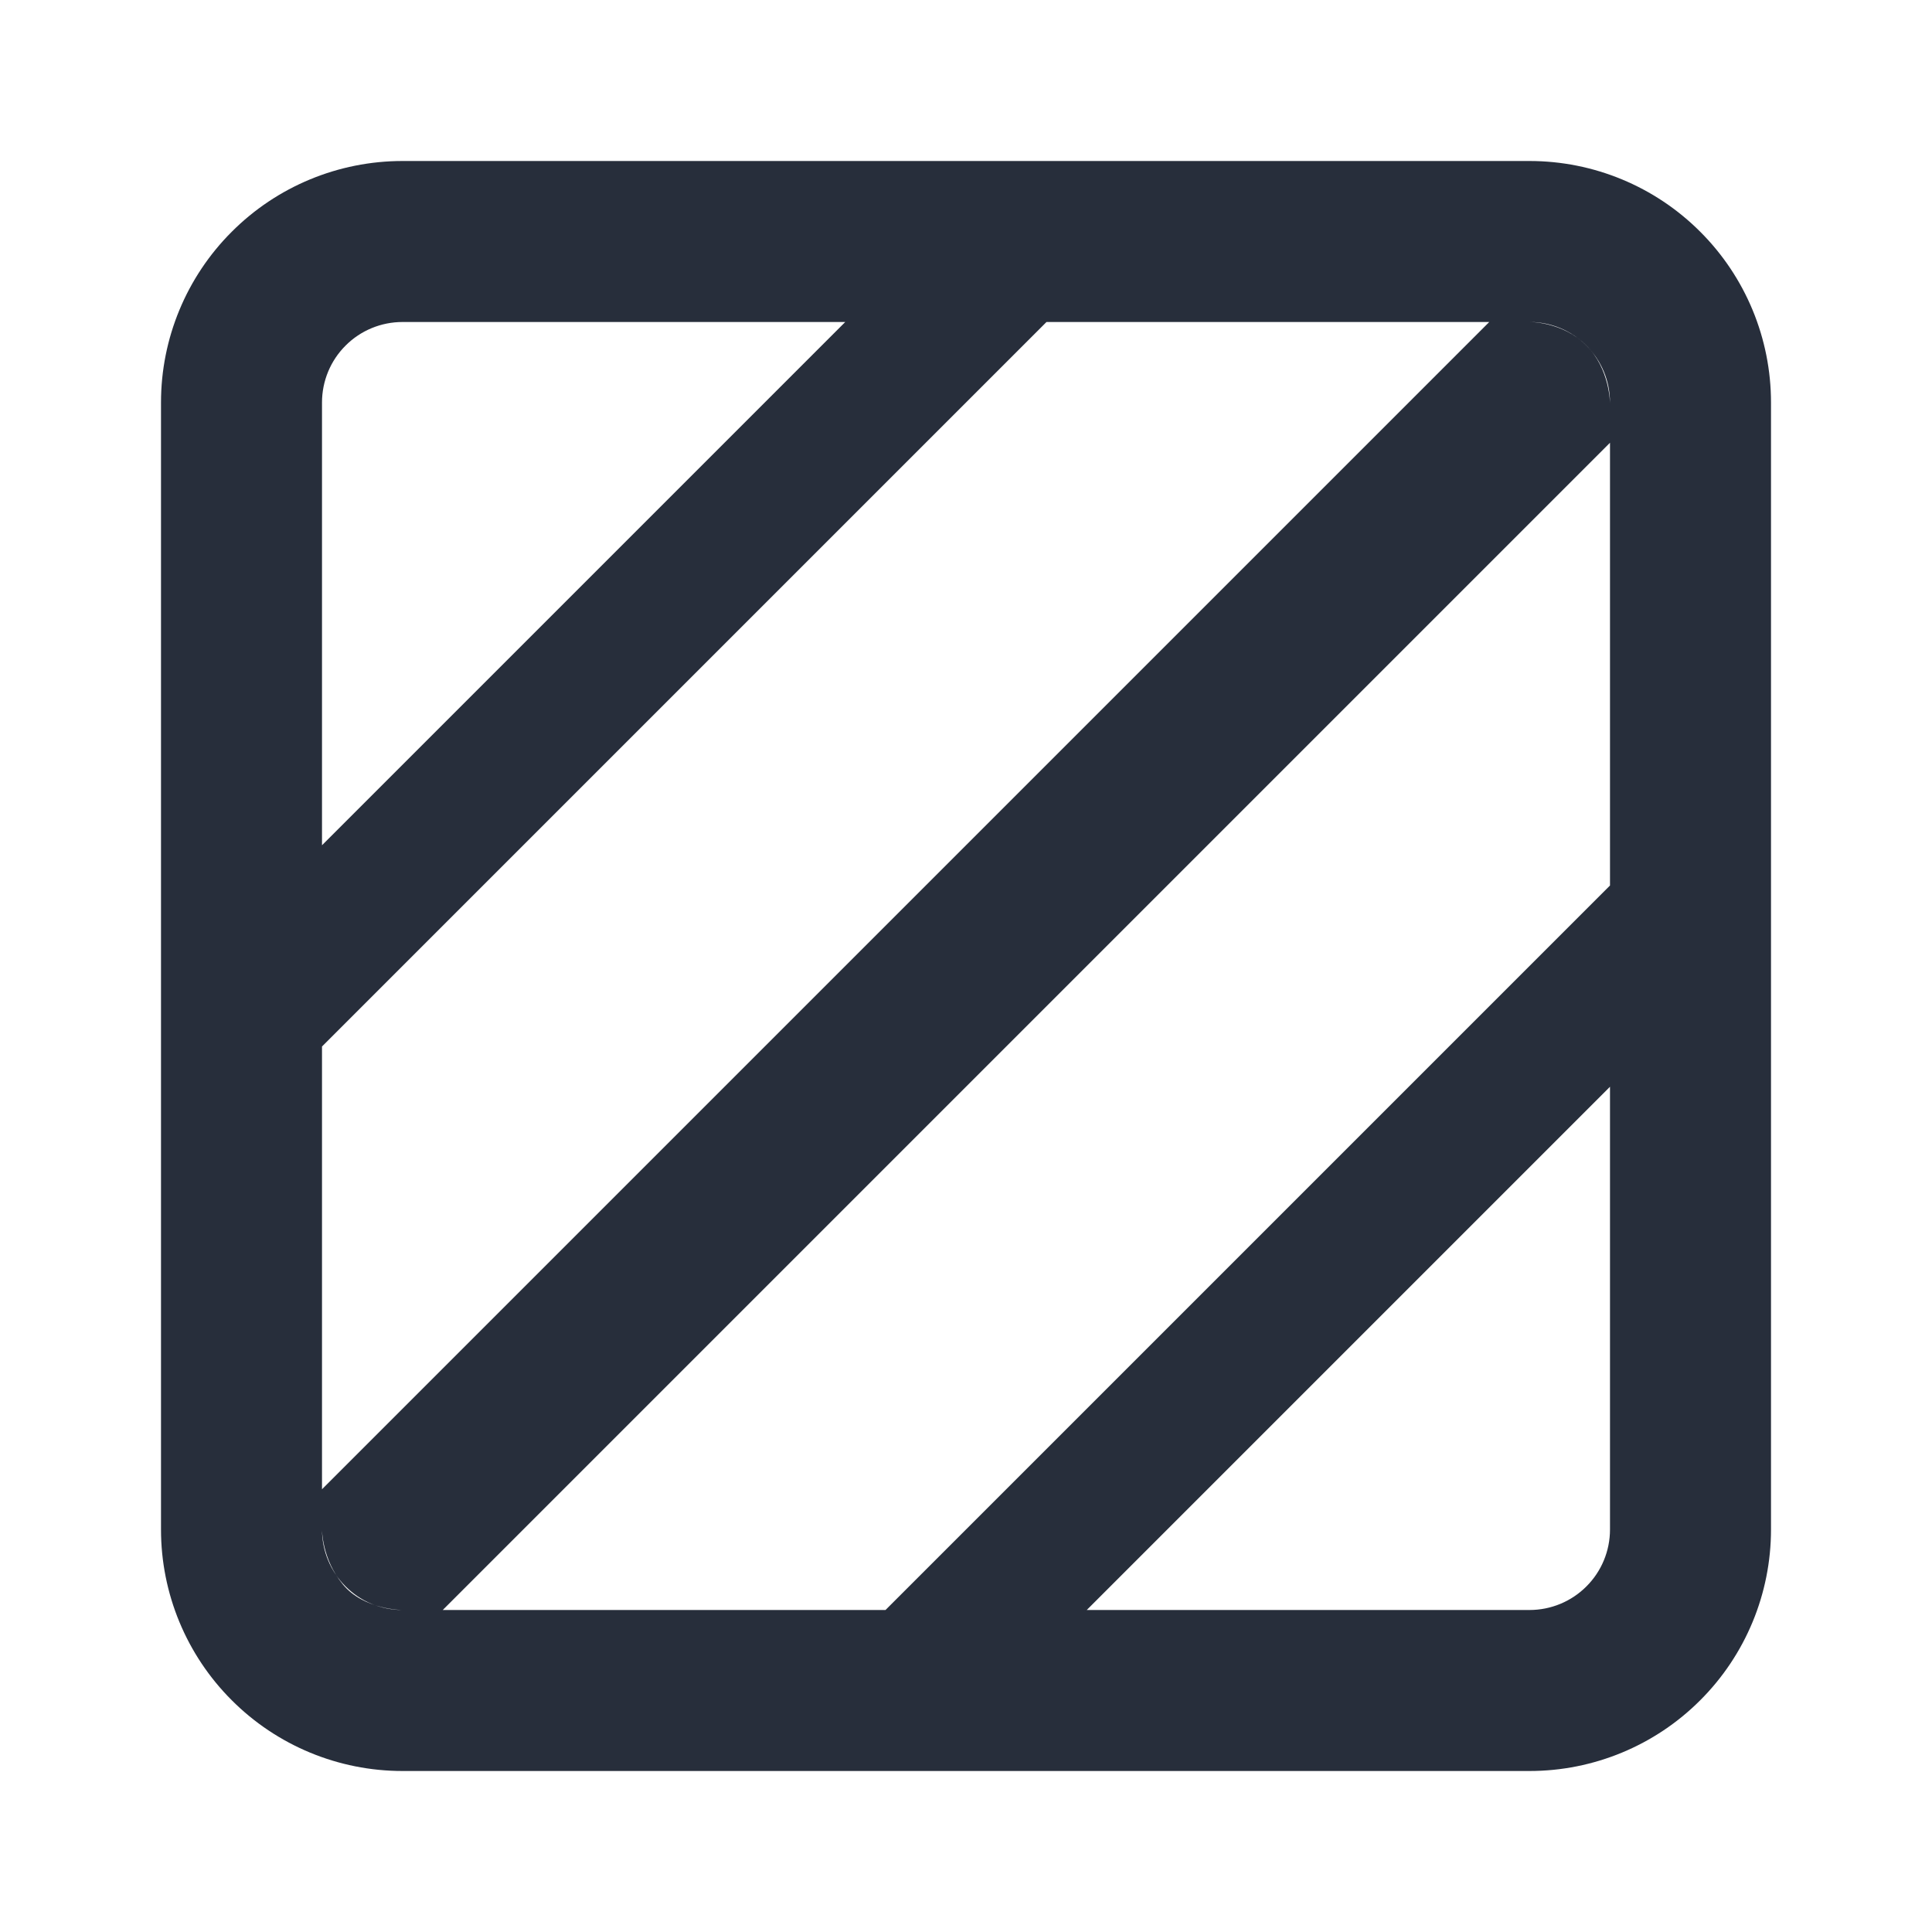 <svg width="24" height="24" viewBox="0 0 24 24" fill="none" xmlns="http://www.w3.org/2000/svg">
<g id="ic_kthbj">
<path id="Vector" d="M2 5C2 4.204 2.316 3.441 2.879 2.879C3.441 2.316 4.204 2 5 2H19C19.796 2 20.559 2.316 21.121 2.879C21.684 3.441 22 4.204 22 5V19C22 19.796 21.684 20.559 21.121 21.121C20.559 21.684 19.796 22 19 22H5C4.204 22 3.441 21.684 2.879 21.121C2.316 20.559 2 19.796 2 19V5ZM4 5V19C4 19.265 4.105 19.52 4.293 19.707C4.386 19.8 4.496 19.874 4.617 19.924C4.739 19.974 4.869 20 5 20H19C19.265 20 19.52 19.895 19.707 19.707C19.895 19.52 20 19.265 20 19V5C20 4.735 19.895 4.48 19.707 4.293C19.52 4.105 19.265 4 19 4H5C4.735 4 4.48 4.105 4.293 4.293C4.105 4.48 4 4.735 4 5ZM5.5 20L20 5.5V5.011C20 5.011 20 4.583 19.705 4.29C19.41 3.995 19.002 4 19.002 4H18.5L4 18.5V19C4 19 3.998 19.367 4.26 19.683C4.521 20 5 20 5 20H5.5ZM4 13L13 4H10.5L4 10.5V13ZM20 11L11 20H13.5L20 13.5V11V11Z" fill="#272E3B"/>
</g>
</svg>
